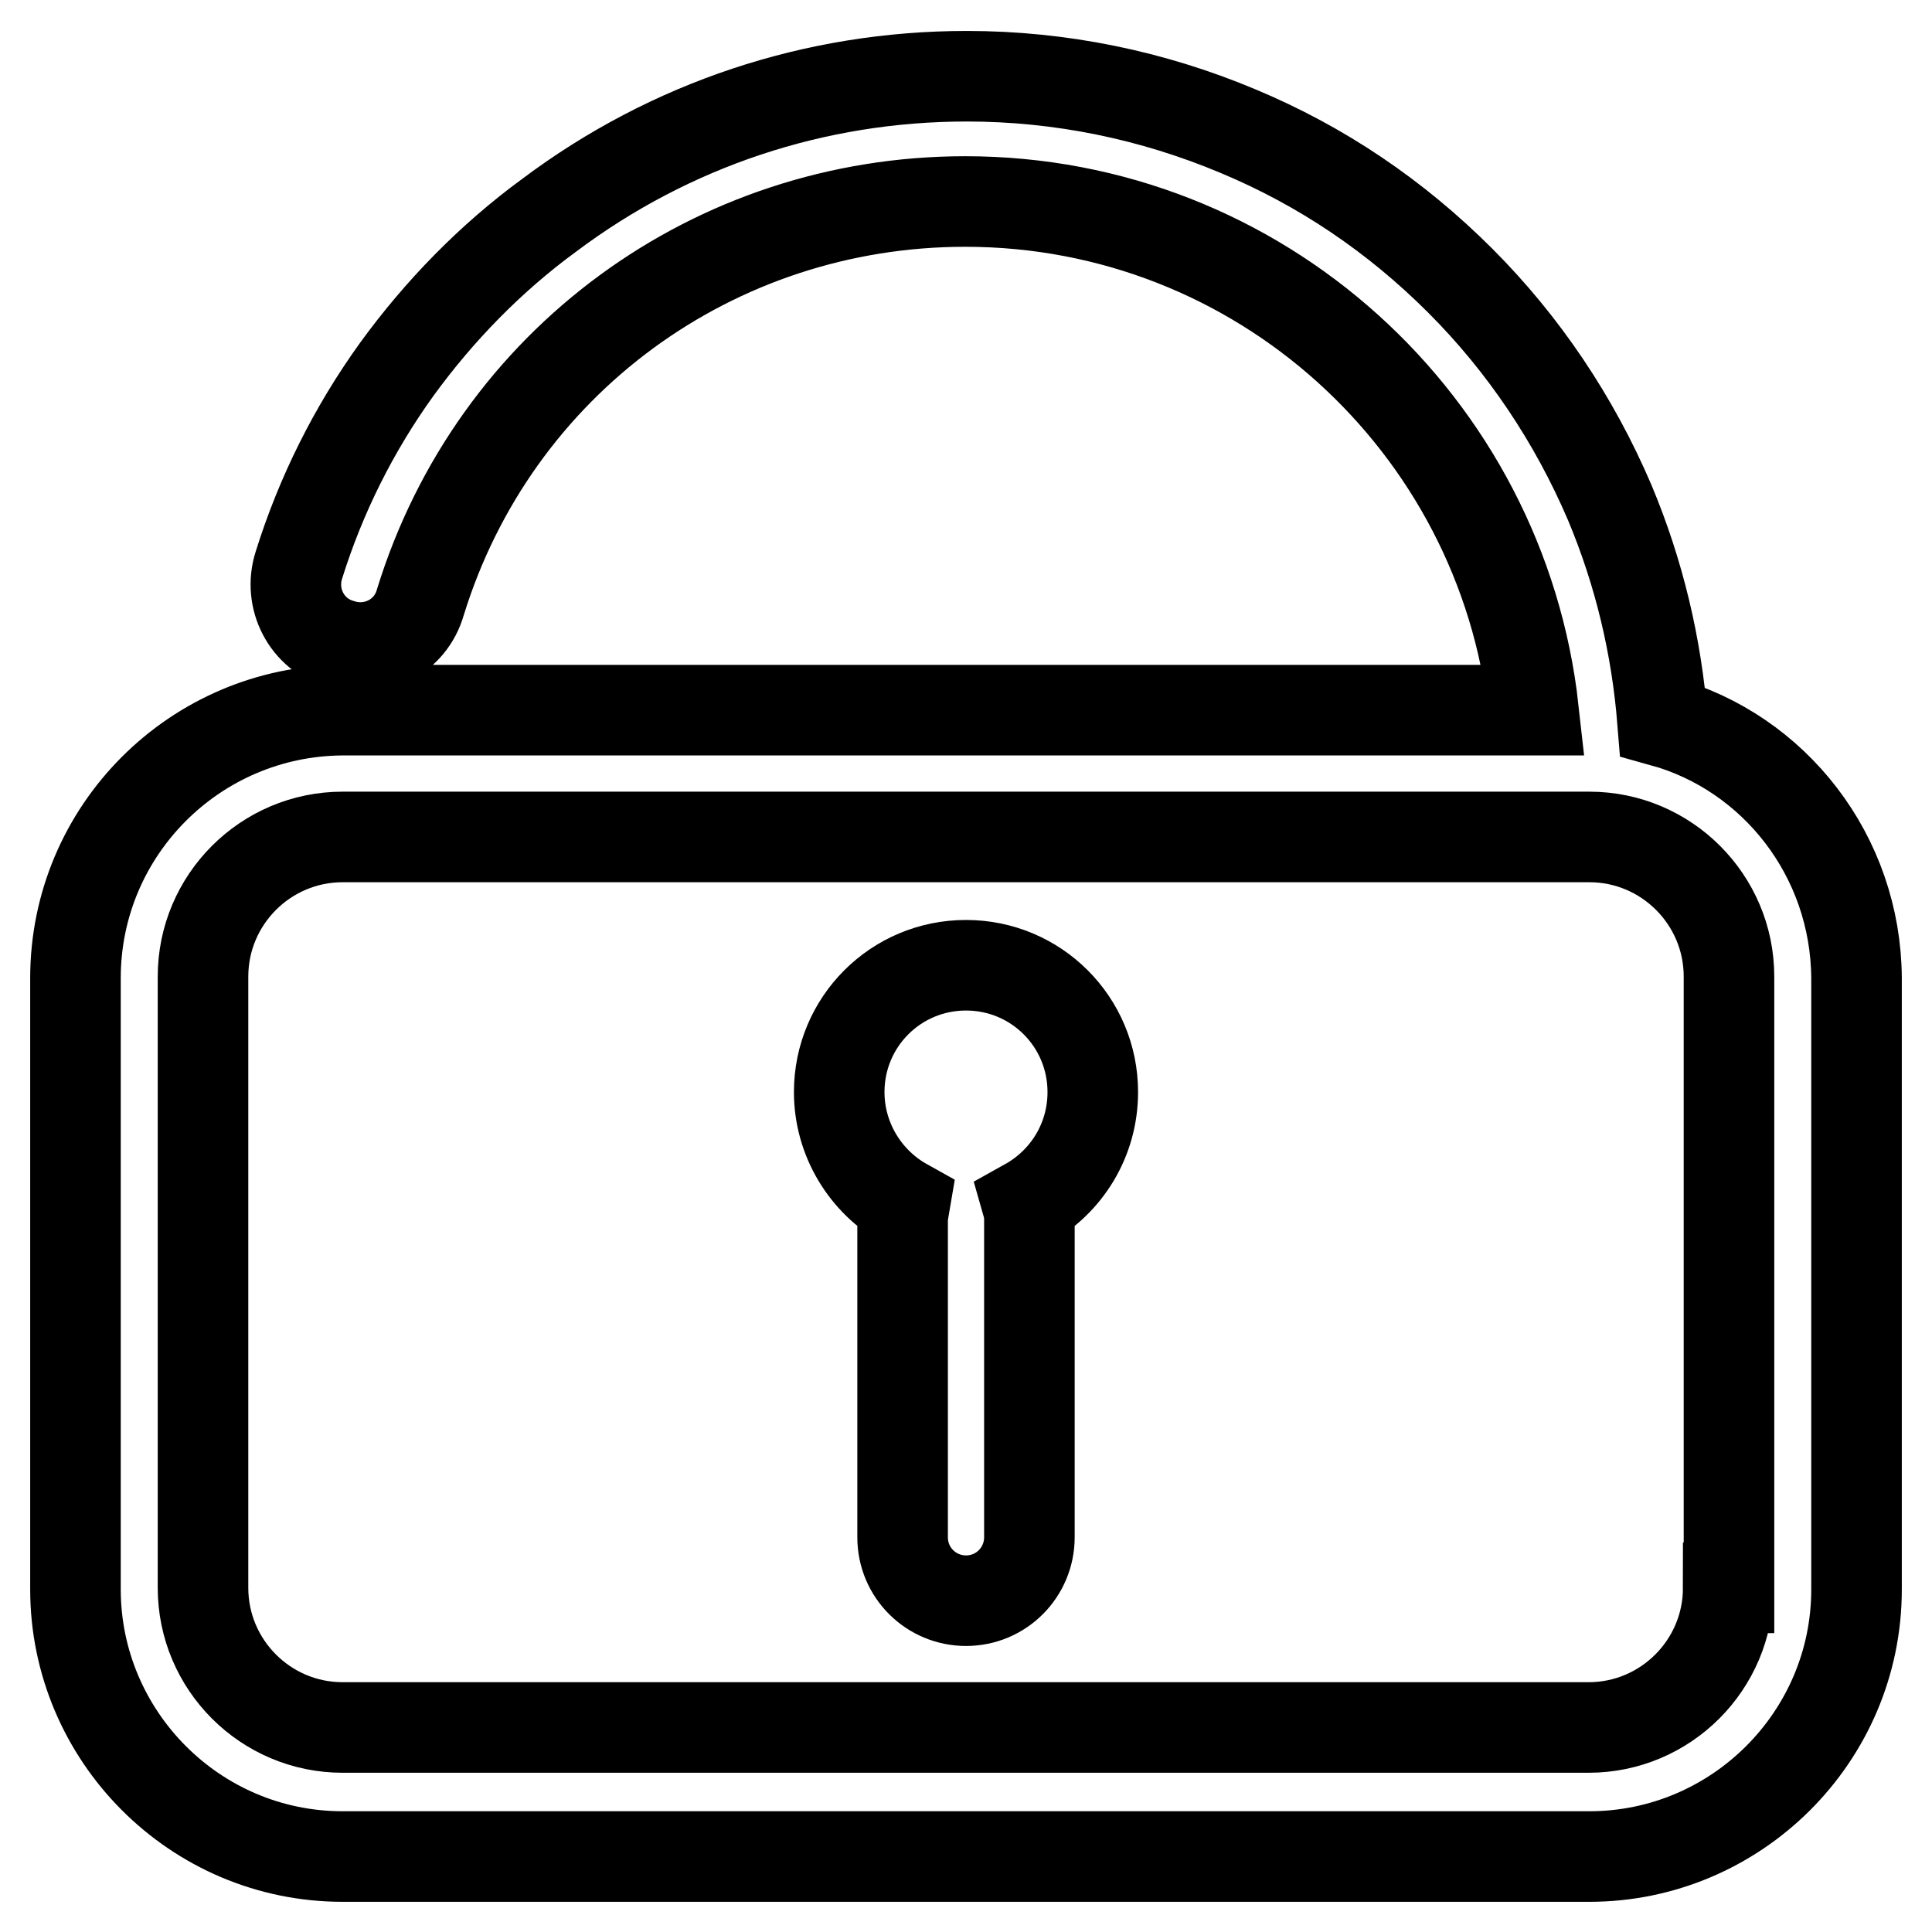 <?xml version="1.0" encoding="utf-8"?>
<!-- Svg Vector Icons : http://www.onlinewebfonts.com/icon -->
<!DOCTYPE svg PUBLIC "-//W3C//DTD SVG 1.1//EN" "http://www.w3.org/Graphics/SVG/1.1/DTD/svg11.dtd">
<svg version="1.1" xmlns="http://www.w3.org/2000/svg" xmlns:xlink="http://www.w3.org/1999/xlink" x="0px" y="0px" viewBox="0 0 256 256" enable-background="new 0 0 256 256" xml:space="preserve">
<g> <path stroke-width="12" fill-opacity="0" stroke="#000000"  d="M144.8,144.7c0-9.3-7.5-16.8-16.8-16.8c-9.3,0-16.8,7.5-16.8,16.8c0,6.3,3.5,11.9,8.7,14.8 c-0.1,0.6-0.3,1.4-0.3,2.1v42.1c0,4.7,3.8,8.4,8.4,8.4c4.7,0,8.4-3.8,8.4-8.4v-42.1c0-0.8-0.1-1.4-0.3-2.1 C141.3,156.6,144.8,151.1,144.8,144.7L144.8,144.7z M220.3,95.6c-0.8-10-3.1-19.7-7-29c-4.7-11-11.4-21-19.8-29.4 c-8.6-8.6-18.4-15.2-29.4-19.8c-11.4-4.8-23.6-7.3-36-7.3c-20.1,0-39.3,6.4-55.3,18.4C65,34.2,58.2,41.2,52.6,48.9 c-5.7,7.9-10.1,16.7-13,26c-1.4,4.4,1,9.2,5.6,10.5c4.4,1.4,9.2-1,10.5-5.6c9.8-31.8,38.9-53.1,72.2-53.1c39,0,71.1,29.5,75.3,67.4 H45.4C25.9,94.2,10,110,10,129.6v81c0,19.4,15.8,35.4,35.4,35.4h165.2c19.4,0,35.4-15.8,35.4-35.4v-81 C245.9,113.4,235.1,99.7,220.3,95.6z M229,210.4c0,10.2-8.3,18.5-18.5,18.5H45.4c-10.2,0-18.5-8.3-18.5-18.5v-81 c0-10.2,8.3-18.5,18.5-18.5h165.2c10.2,0,18.5,8.3,18.5,18.5v81H229L229,210.4z"/></g>
</svg>